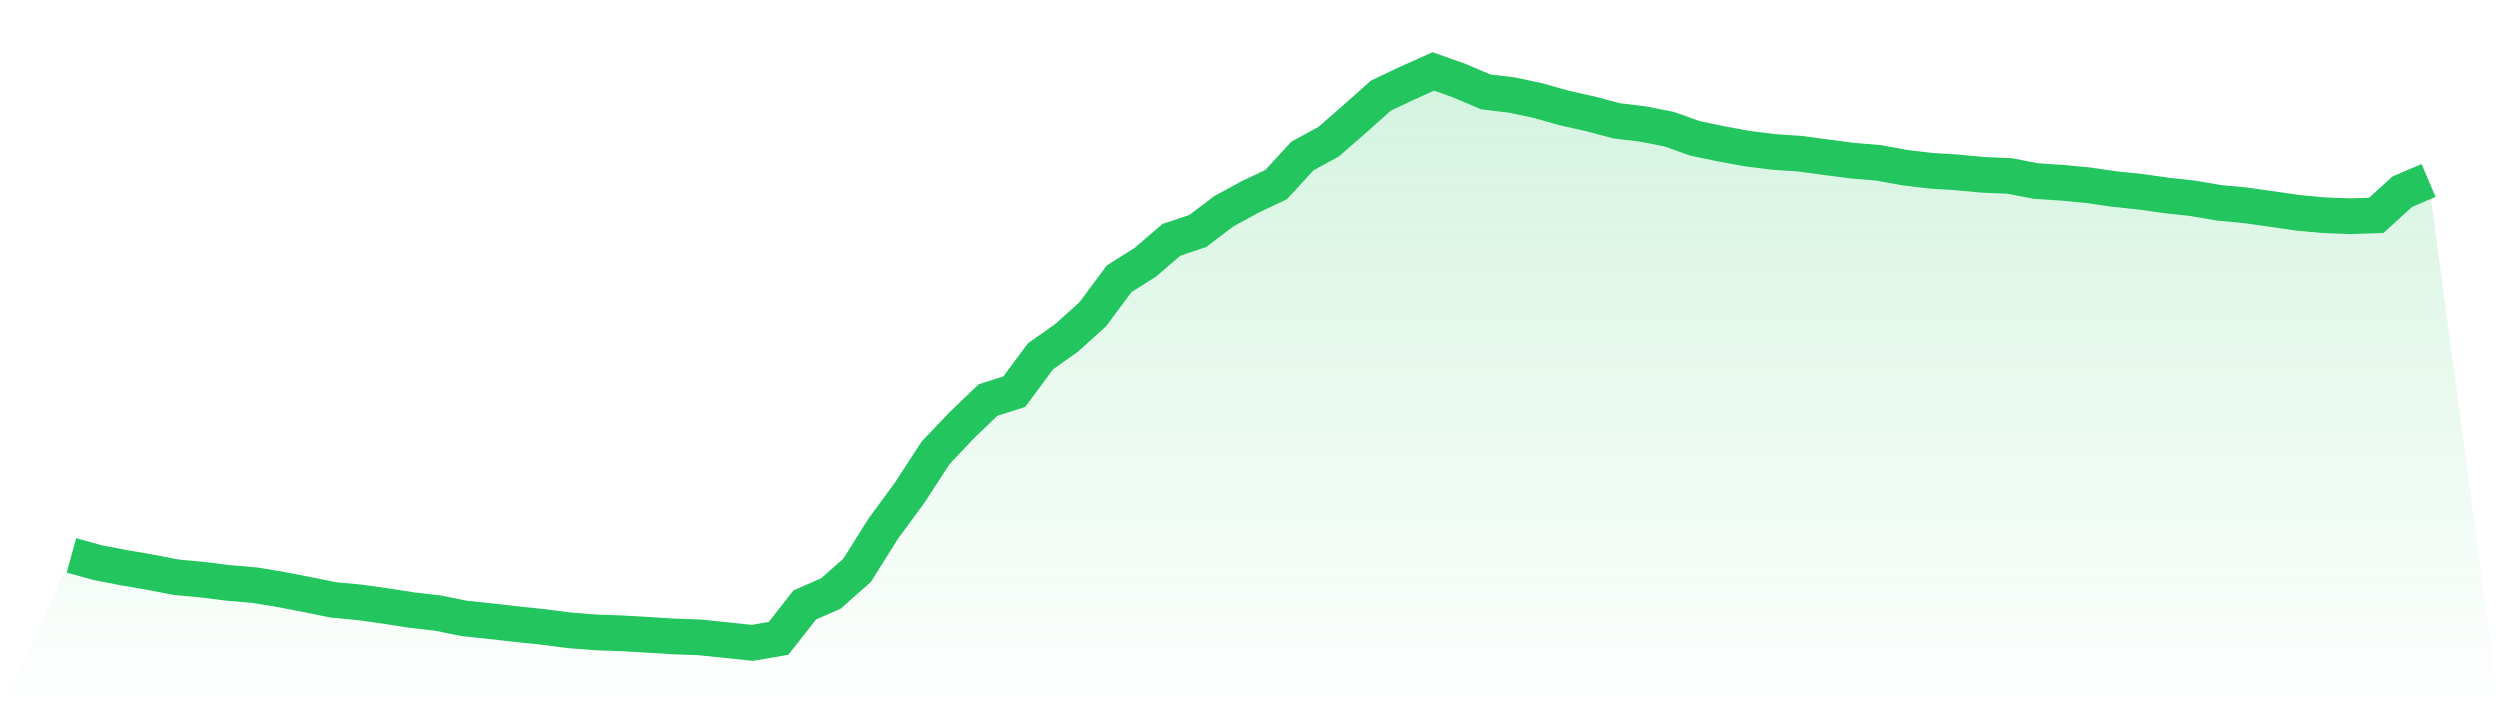 <svg viewBox="0 0 140 40" xmlns="http://www.w3.org/2000/svg">
<defs>
<linearGradient id="gradient" x1="0" x2="0" y1="0" y2="1">
<stop offset="0%" stop-color="#22c55e" stop-opacity="0.2"/>
<stop offset="100%" stop-color="#22c55e" stop-opacity="0"/>
</linearGradient>
</defs>
<path d="M4,31.102 L4,31.102 L5.467,31.507 L6.933,31.79 L8.4,32.042 L9.867,32.325 L11.333,32.462 L12.8,32.646 L14.267,32.768 L15.733,33.012 L17.2,33.295 L18.667,33.593 L20.133,33.731 L21.6,33.937 L23.067,34.166 L24.533,34.334 L26,34.632 L27.467,34.785 L28.933,34.953 L30.4,35.106 L31.867,35.297 L33.333,35.412 L34.8,35.465 L36.267,35.549 L37.733,35.641 L39.2,35.694 L40.667,35.847 L42.133,36 L43.6,35.748 L45.067,33.876 L46.533,33.234 L48,31.935 L49.467,29.597 L50.933,27.603 L52.4,25.349 L53.867,23.805 L55.333,22.399 L56.8,21.933 L58.267,19.954 L59.733,18.915 L61.2,17.593 L62.667,15.614 L64.133,14.69 L65.6,13.429 L67.067,12.94 L68.533,11.832 L70,11.03 L71.467,10.334 L72.933,8.737 L74.4,7.935 L75.867,6.659 L77.333,5.352 L78.8,4.657 L80.267,4 L81.733,4.52 L83.2,5.146 L84.667,5.322 L86.133,5.635 L87.6,6.048 L89.067,6.376 L90.533,6.766 L92,6.942 L93.467,7.232 L94.933,7.752 L96.4,8.057 L97.867,8.325 L99.333,8.508 L100.8,8.607 L102.267,8.806 L103.733,8.997 L105.2,9.119 L106.667,9.387 L108.133,9.563 L109.6,9.654 L111.067,9.792 L112.533,9.853 L114,10.136 L115.467,10.235 L116.933,10.372 L118.4,10.586 L119.867,10.739 L121.333,10.946 L122.8,11.106 L124.267,11.358 L125.733,11.496 L127.2,11.702 L128.667,11.916 L130.133,12.053 L131.6,12.107 L133.067,12.061 L134.533,10.732 L136,10.105 L140,40 L0,40 z" fill="url(#gradient)"/>
<path d="M4,31.102 L4,31.102 L5.467,31.507 L6.933,31.79 L8.4,32.042 L9.867,32.325 L11.333,32.462 L12.8,32.646 L14.267,32.768 L15.733,33.012 L17.2,33.295 L18.667,33.593 L20.133,33.731 L21.6,33.937 L23.067,34.166 L24.533,34.334 L26,34.632 L27.467,34.785 L28.933,34.953 L30.4,35.106 L31.867,35.297 L33.333,35.412 L34.8,35.465 L36.267,35.549 L37.733,35.641 L39.2,35.694 L40.667,35.847 L42.133,36 L43.6,35.748 L45.067,33.876 L46.533,33.234 L48,31.935 L49.467,29.597 L50.933,27.603 L52.4,25.349 L53.867,23.805 L55.333,22.399 L56.8,21.933 L58.267,19.954 L59.733,18.915 L61.2,17.593 L62.667,15.614 L64.133,14.69 L65.6,13.429 L67.067,12.94 L68.533,11.832 L70,11.03 L71.467,10.334 L72.933,8.737 L74.4,7.935 L75.867,6.659 L77.333,5.352 L78.8,4.657 L80.267,4 L81.733,4.52 L83.2,5.146 L84.667,5.322 L86.133,5.635 L87.6,6.048 L89.067,6.376 L90.533,6.766 L92,6.942 L93.467,7.232 L94.933,7.752 L96.4,8.057 L97.867,8.325 L99.333,8.508 L100.8,8.607 L102.267,8.806 L103.733,8.997 L105.2,9.119 L106.667,9.387 L108.133,9.563 L109.6,9.654 L111.067,9.792 L112.533,9.853 L114,10.136 L115.467,10.235 L116.933,10.372 L118.4,10.586 L119.867,10.739 L121.333,10.946 L122.8,11.106 L124.267,11.358 L125.733,11.496 L127.2,11.702 L128.667,11.916 L130.133,12.053 L131.6,12.107 L133.067,12.061 L134.533,10.732 L136,10.105" fill="none" stroke="#22c55e" stroke-width="2"/>
</svg>